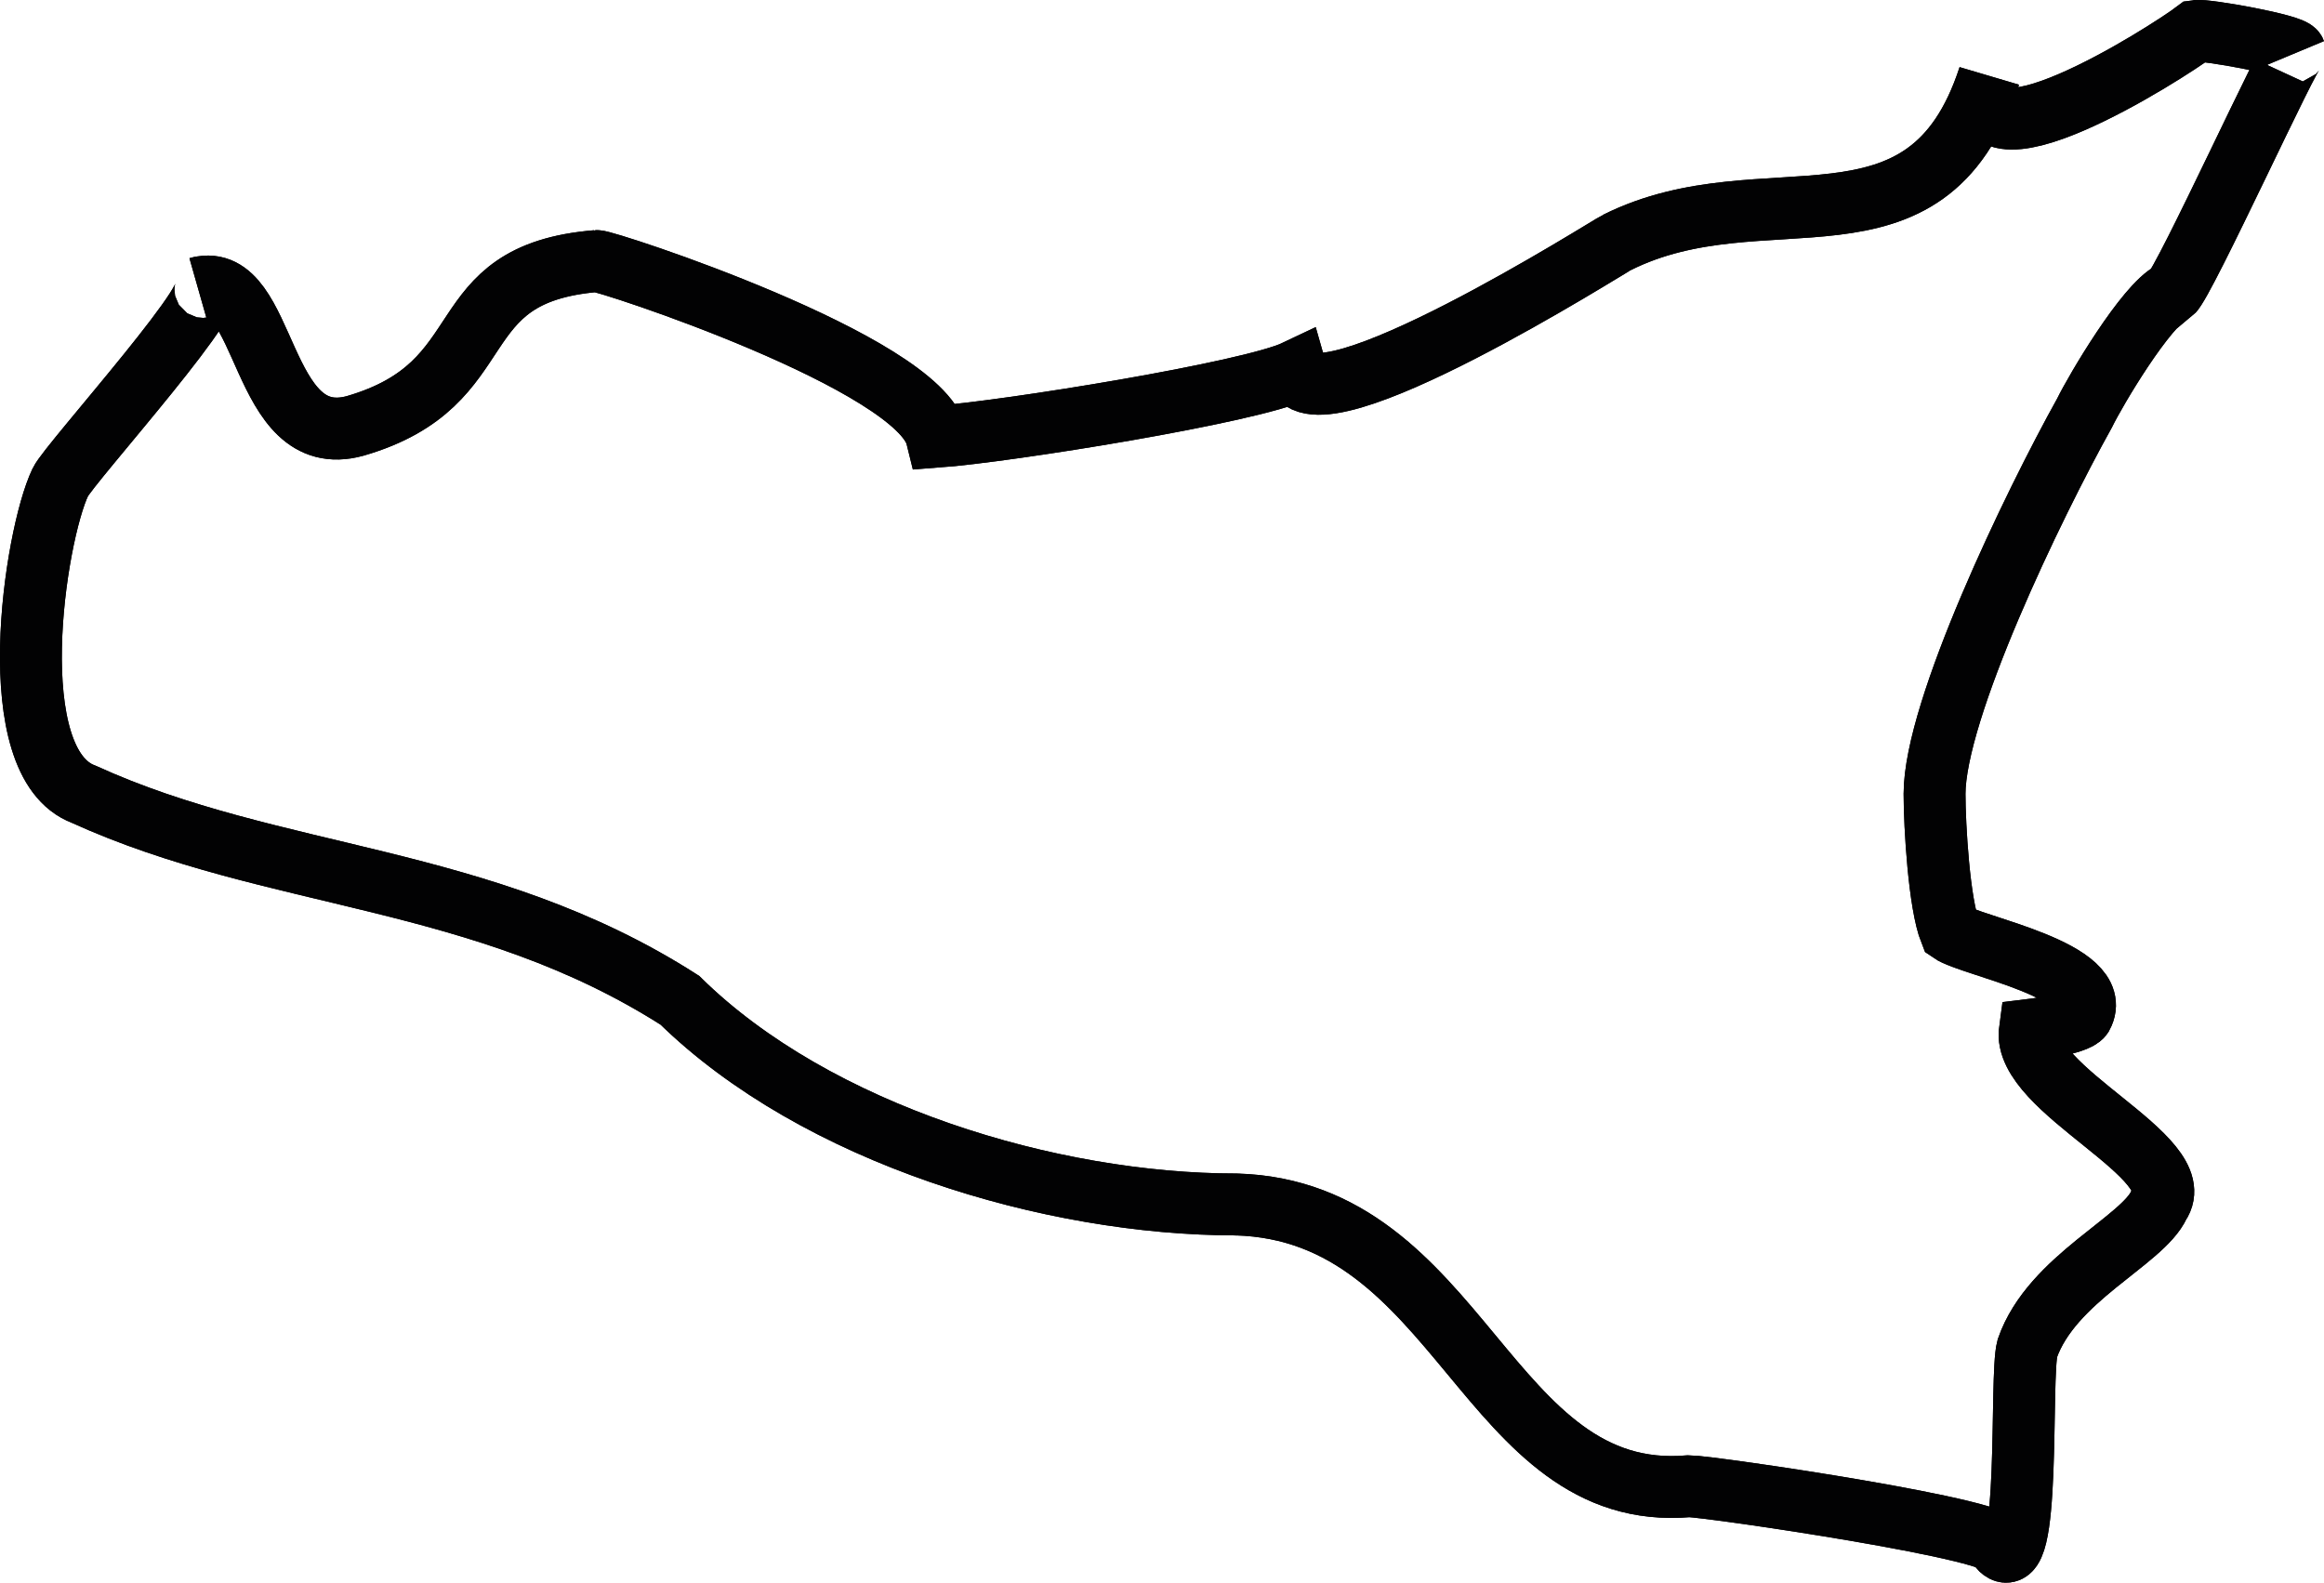 <?xml version="1.0" encoding="utf-8"?>
<!-- Generator: Adobe Illustrator 25.4.0, SVG Export Plug-In . SVG Version: 6.00 Build 0)  -->
<svg version="1.1" id="Livello_1" xmlns="http://www.w3.org/2000/svg" xmlns:xlink="http://www.w3.org/1999/xlink" x="0px" y="0px"
	 viewBox="0 0 75.13 51.19" style="enable-background:new 0 0 75.13 51.19;" xml:space="preserve">
<style type="text/css">
	.st0{fill:none;stroke:#020203;stroke-width:2;stroke-miterlimit:10;}
</style>
<g>
	<g>
		<g>
			<g>
				<path class="st0" d="M39.96,38.94c-5.98,0-13.56-2.26-17.98-6.6c-6.4-4.1-13.13-3.86-19.27-6.66C0,24.67,1.12,17.33,1.95,15.59
					C2.22,15,7.77,8.87,6.43,9.3c2.25-0.56,1.91,5.33,5.05,4.47c4.72-1.37,2.81-4.92,7.81-5.33c0.26-0.03,10.4,3.28,10.99,5.68
					c2.3-0.17,10.14-1.43,11.61-2.13c0.57,2.05,10.21-4.08,10.38-4.15c4.78-2.39,10,0.87,12.03-5.36C63.37,5.97,70.07,1.7,70.99,1
					l0,0c0.32-0.05,3.12,0.45,3.2,0.67c-0.09-0.19-3.57,7.46-3.98,7.8c0-0.01,0-0.02,0-0.02c-0.84,0.42-2.47,3.18-2.82,3.9
					c-1.67,3-4.85,9.6-4.85,12.32v-0.02c0,1.07,0.15,3.58,0.51,4.48c0.66,0.46,5.05,1.25,4.26,2.71c-0.19,0.28-1.69,0.46-1.69,0.46
					c-0.27,1.94,5.24,4.11,4.18,5.64c-0.53,1.18-3.47,2.39-4.26,4.65c-0.25,0.92,0.13,7.62-0.91,6.44c0.6-0.52-9.37-1.98-10.03-1.98
					C48.04,48.62,47.26,39.14,39.96,38.94C39.78,38.94,40.25,38.95,39.96,38.94z"/>
			</g>
		</g>
	</g>
	<g>
		<g>
			<g>
				<path class="st0" d="M39.96,38.94c-5.98,0-13.56-2.26-17.98-6.6c-6.4-4.1-13.13-3.86-19.27-6.66C0,24.67,1.12,17.33,1.95,15.59
					C2.22,15,7.77,8.87,6.43,9.3c2.25-0.56,1.91,5.33,5.05,4.47c4.72-1.37,2.81-4.92,7.81-5.33c0.26-0.03,10.4,3.28,10.99,5.68
					c2.3-0.17,10.14-1.43,11.61-2.13c0.57,2.05,10.21-4.08,10.38-4.15c4.78-2.39,10,0.87,12.03-5.36C63.37,5.97,70.07,1.7,70.99,1
					l0,0c0.32-0.05,3.12,0.45,3.2,0.67c-0.09-0.19-3.57,7.46-3.98,7.8c0-0.01,0-0.02,0-0.02c-0.84,0.42-2.47,3.18-2.82,3.9
					c-1.67,3-4.85,9.6-4.85,12.32v-0.02c0,1.07,0.15,3.58,0.51,4.48c0.66,0.46,5.05,1.25,4.26,2.71c-0.19,0.28-1.69,0.46-1.69,0.46
					c-0.27,1.94,5.24,4.11,4.18,5.64c-0.53,1.18-3.47,2.39-4.26,4.65c-0.25,0.92,0.13,7.62-0.91,6.44c0.6-0.52-9.37-1.98-10.03-1.98
					C48.04,48.62,47.26,39.14,39.96,38.94C39.78,38.94,40.25,38.95,39.96,38.94z"/>
			</g>
		</g>
	</g>
</g>
</svg>
